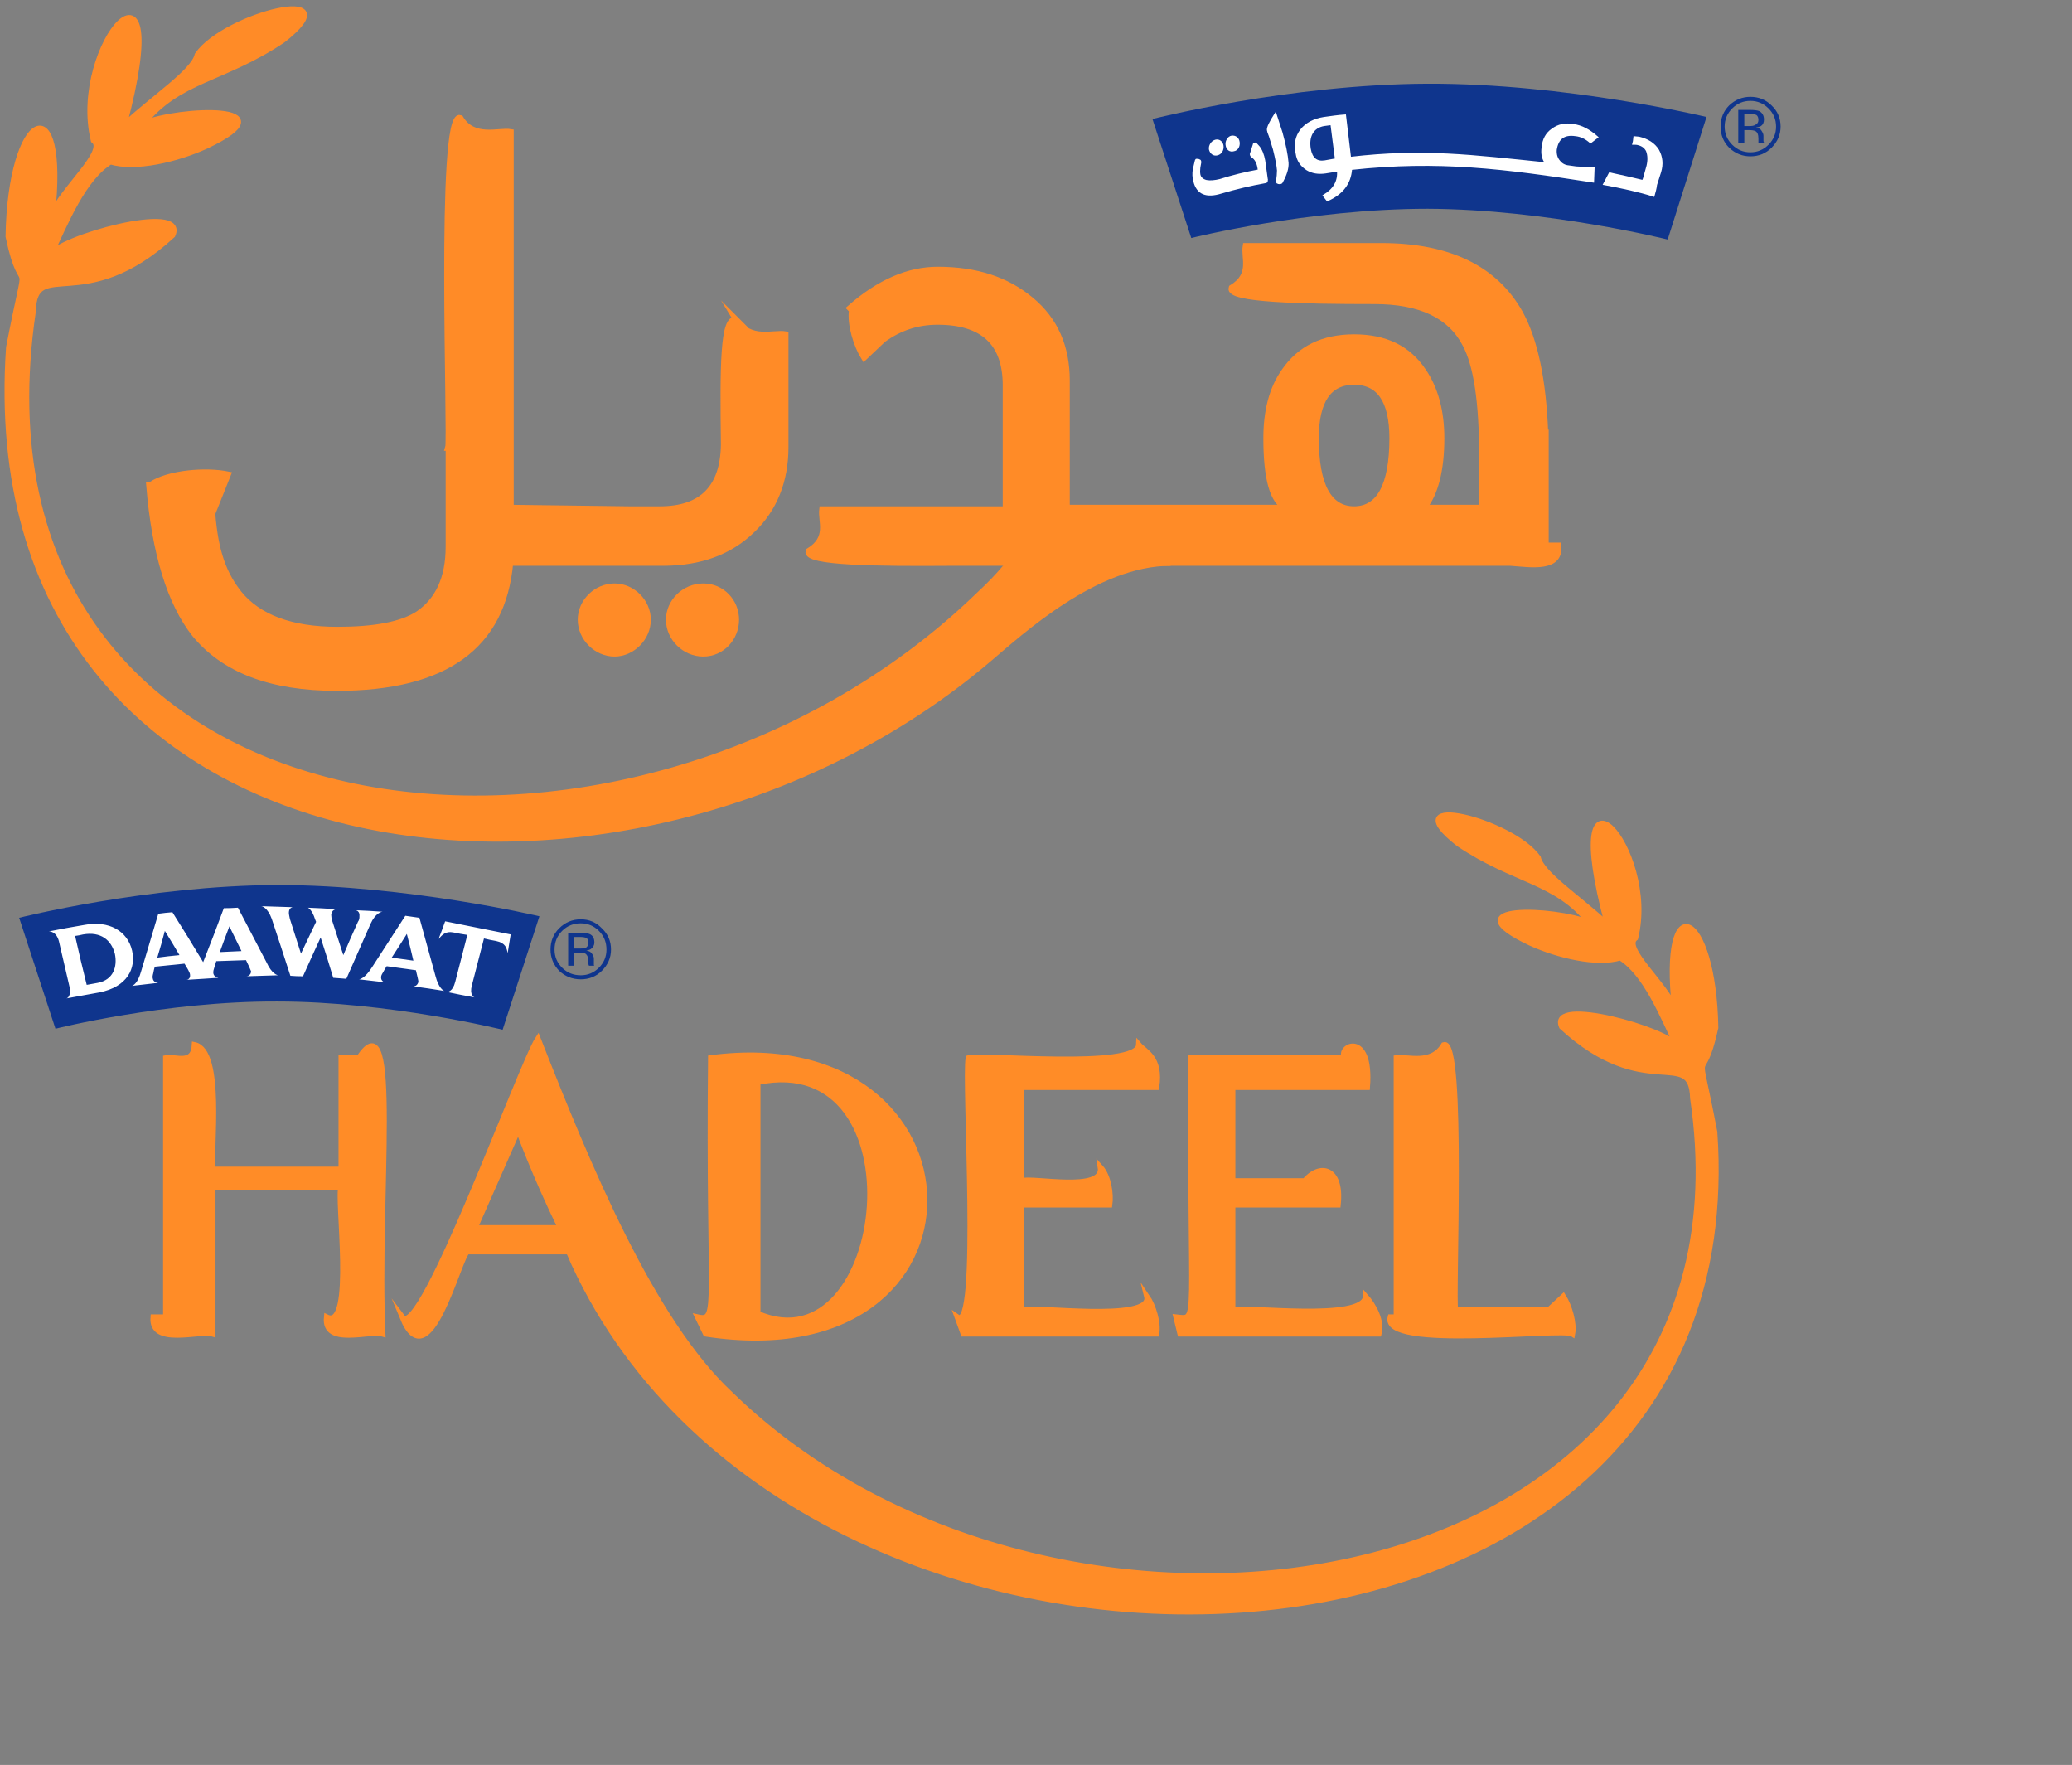 <svg version="1.2" xmlns="http://www.w3.org/2000/svg" viewBox="0 0 411 350" width="411" height="350">
	<rect x="0" y="0" width="411" height="350" fill="#808080" stroke="none"/>
	<title>hadeel-pdf</title>
	<defs>
		<clipPath clipPathUnits="userSpaceOnUse" id="cp1">
			<path d="m0 0h481v385h-481z"/>
		</clipPath>
	</defs>
	<style>
		.s0 { fill: #0f358d } 
		.s1 { fill: #ffffff } 
		.s2 { fill: #ff8c27;stroke: #ff8c27;stroke-miterlimit:10;stroke-width: 1.1 } 
		.s3 { fill: #ff8b27;stroke: #ff8b27;stroke-miterlimit:10;stroke-width: 1.2 } 
		.s4 { fill: #ffffff;stroke: #ffffff;stroke-miterlimit:10;stroke-width: .4 } 
	</style>
	<g id="Page 1" clip-path="url(#cp1)">
		<path id="Path 1" class="s0" d="m3.8 182l7.2 22c0 0 21.8-5.5 44-5.4 22.2 0 44.7 5.6 44.7 5.6l7.3-22.5c0 0-26.2-6.2-52-6.2-25.8 0.1-51.2 6.5-51.2 6.5z"/>
		<path id="Path 2" fill-rule="evenodd" class="s1" d="m98.4 186.6q-1.2-0.2-2.4-0.5-1.2 4.7-2.4 9.3c-0.5 1.9 0.4 2.4 0.6 2.4q-2.8-0.5-5.6-1.1c0.2 0 1.2 0 1.7-2q1.2-4.6 2.4-9.3-1.4-0.2-2.8-0.5c-1.5-0.3-2.2 0.5-2.9 1.3q0.7-1.8 1.3-3.5 6.5 1.3 13 2.6-0.3 1.9-0.6 3.7c-0.2-1-0.4-2-2.3-2.4zm-10.3 9.9q-3.1-0.5-6.1-0.9c0.2 0 0.8-0.1 1-0.9 0-0.3-0.3-1.4-0.5-2.3q-2.9-0.4-5.8-0.8-0.4 0.6-0.7 1.2-0.4 0.6-0.4 0.9c-0.1 0.8 0.6 1.1 0.8 1.1q-2.6-0.3-5.2-0.6c0.2 0 1.2-0.2 2.6-2.4q3.3-5.1 6.6-10.2 1.4 0.2 2.8 0.4 1.6 5.8 3.2 11.6c0.6 2.3 1.5 2.8 1.7 2.9zm-10.4-6.6q2.2 0.3 4.3 0.6-0.6-2.6-1.3-5.3-1.5 2.4-3 4.7zm-1.8-9.1c-0.2 0-1.4 0.2-2.4 2.4q-2.4 5.4-4.8 10.9-1.3-0.1-2.6-0.2-1.2-4-2.5-8-1.8 3.9-3.5 7.7-1.3 0-2.5-0.1-1.8-5.6-3.7-11.3c-0.8-2.2-1.9-2.5-2.1-2.5q3.2 0.1 6.3 0.2c-0.1 0-0.8 0.1-0.8 1.1 0 0.3 0.1 0.7 0.2 1.2q1.1 3.4 2.2 6.9 1.5-3.2 3-6.3-0.1-0.3-0.2-0.5c-0.6-1.9-1.3-2.2-1.4-2.3q2.8 0.1 5.6 0.3c-0.1 0-0.9 0.1-1 1.1q0 0.5 0.2 1.2 1.1 3.4 2.2 6.8 1.4-3.3 2.9-6.6c0.3-0.4 0.3-0.8 0.3-1.1 0.1-1-0.6-1.2-0.8-1.2q2.7 0.1 5.4 0.3zm-26.1 11.8c-0.1-0.3-0.6-1.4-1-2.2q-3 0.1-5.9 0.2-0.2 0.7-0.4 1.3-0.2 0.6-0.2 0.9c0 0.9 0.8 1 1 1.1q-1.5 0.1-3 0.2-1.7 0.1-3.3 0.2c0.2 0 0.8-0.2 0.7-1 0-0.4-0.6-1.4-1.1-2.2q-2.9 0.3-5.9 0.6-0.2 0.7-0.3 1.3-0.2 0.7-0.1 1c0.1 0.8 0.9 0.9 1.1 0.9q-2.6 0.3-5.2 0.6c0.2-0.1 1.1-0.4 1.8-2.9q1.7-5.7 3.4-11.4 1.4-0.2 2.8-0.3 3.1 4.9 6.1 9.9 2.1-5.3 4.1-10.7 1.4 0 2.8-0.1 2.9 5.5 5.7 10.9c1 2.2 2.1 2.5 2.3 2.5q-3.1 0.1-6.3 0.2c0.2 0 0.9-0.2 0.9-1zm-6.2-3.8q2.1-0.1 4.3-0.2-1.2-2.4-2.4-4.9-1 2.6-1.9 5.1zm-12.4 1.1q2.2-0.3 4.4-0.5-1.4-2.4-2.9-4.8-0.7 2.7-1.5 5.3zm-11.5 6.9q-3.3 0.6-6.6 1.2c0.2 0 1.2-0.4 0.6-2.7q-1-4.3-2-8.6c-0.5-2-1.8-2-2-2q3.5-0.7 7.1-1.3c4.8-0.9 8.5 1.2 9.4 5.1 0.8 3.5-0.9 7.2-6.5 8.3zm-3.2-11.5q-0.8 0.2-1.6 0.3 1.1 4.9 2.3 9.7 1.1-0.2 2.2-0.4c3.1-0.6 3.9-3.2 3.4-5.7-0.7-2.8-2.8-4.5-6.3-3.9z"/>
		<path id="Path 3" fill-rule="evenodd" class="s0" d="m119.4 192.5q-1.7 1.7-4.2 1.7-2.5 0-4.3-1.7-1.7-1.8-1.7-4.2 0-2.5 1.7-4.2 1.8-1.8 4.3-1.8 2.5 0 4.2 1.8 1.8 1.7 1.8 4.2 0 2.4-1.8 4.2zm-7.9-7.9q-1.5 1.5-1.5 3.7 0 2.1 1.5 3.6 1.5 1.5 3.7 1.5 2.1 0 3.6-1.5 1.5-1.5 1.5-3.6 0-2.2-1.5-3.7-1.5-1.5-3.6-1.5-2.2 0-3.7 1.5zm3.5 0.4q1.3 0 1.9 0.2 1 0.4 1 1.7 0 0.8-0.7 1.3-0.3 0.2-0.9 0.3 0.8 0.1 1.1 0.6 0.4 0.5 0.4 1v0.5q0 0.2 0 0.5 0 0.2 0 0.3l0.1 0.1h-1.1q0 0 0-0.1 0 0 0 0l-0.1-0.2v-0.6q0-1.1-0.6-1.5-0.4-0.2-1.3-0.2h-0.9v2.6h-1.2v-6.5zm1.3 1q-0.4-0.2-1.4-0.2h-1v2.3h1q0.8 0 1.2-0.1 0.6-0.3 0.6-1 0-0.8-0.4-1z"/>
		<path id="Path 4" fill-rule="evenodd" class="s2" d="m112.8 248.2c-0.1 0-19 0-20.1 0-1.7 1.1-7.6 25.9-12.9 13 3.7 4.9 23.6-50.2 26.9-55.2 9.9 25.2 22.5 55.8 38.1 70.4 65.5 63.9 205.9 42.3 191-58.6-0.3-10.4-9.5 1-26-14.2-2.7-6.1 21.3 0.7 22.9 3.9-3-6.3-6.3-14.5-11.3-17.6-4.6 1.4-12.3-0.4-17.8-2.9-16.1-7.6 4.7-6.9 11.7-4-6.6-8.4-14.9-8.2-26-15.7-13.3-10.4 10.6-4.6 15.8 2.8 0.7 3.2 8.1 8 13.8 13.3-9.9-36.8 9.9-15.2 5.5 2.6-2.7 2 6 9.2 7.8 14-2.7-24.5 7.7-19.6 8.1 3.8-2.9 13.3-4.1 0.4-0.2 20.7 8.4 120-183.7 124.8-227.3 23.7zm-1.6-4.7c-5.1-10.4-8.4-19.5-8.4-19.5l-8.6 19.5z"/>
		<path id="Path 5" class="s2" d="m71.2 209.8h-3.5v22.1h-25.5c-0.5-4 2-23.5-3.6-24.7-0.2 4.2-4 2.2-5.7 2.6v51.4h-2.5c-0.5 5.8 9.2 2.5 11.8 3.3v-29.1h25.5c-1 1.7 2.8 28.6-2.9 25.8-0.6 5.8 8.5 2.5 11.1 3.3-1.2-26.8 3.5-67.3-4.7-54.7z"/>
		<path id="Path 6" fill-rule="evenodd" class="s2" d="m138.4 261.2c4.4 1 2.1-2.4 2.6-51.4 55.6-7.3 57.8 63.7-1 54.7zm11.9-0.7c26.1 11.3 33.1-52.8 0-45.9 0 0 0 41.5 0 45.9z"/>
		<path id="Path 7" class="s2" d="m191.1 264.5h38.3c0.4-2.1-0.6-5.5-1.9-7.4 1.3 5.3-23.1 1.8-24.9 2.7v-20.9h17.5c0.3-2.1-0.2-5.6-1.8-7.4 0.8 5.1-13.6 1.9-15.7 2.7v-18.6h26.8c0.9-5.9-2.3-7-3.5-8.4-0.2 5-31.5 1.8-33.8 2.6-0.9 4.1 2.5 54.7-2.2 51.4z"/>
		<path id="Path 8" class="s2" d="m234.1 264.5h39.4c0.7-2.6-1.1-5.7-2.6-7.4-0.3 5.1-24 1.9-26.4 2.7v-20.9h20.9c0.8-7.5-3.7-8.2-6.6-4.7h-14.3v-18.6h26.7c0.9-11.6-6.1-8-4.4-5.8h-30.5c-0.4 53.5 1.7 51.9-3 51.4z"/>
		<path id="Path 9" class="s2" d="m307.2 259.8h-18.5c-0.6-1.7 1.7-54-2.3-52.6-2.4 4.1-7.2 2.3-9.4 2.6v51.4h-1.2c-1.8 6.6 34.1 2 36.1 3.3 0.4-2.1-0.6-5.5-1.8-7.4z"/>
		<path id="Path 10" class="s3" d="m199.4 112.6q-2.3 2.7-4.8 5c-69.8 68.1-204 51.8-188.1-55.8 0.3-11.2 10.1 1 27.7-15.2 2.9-6.4-22.8 0.7-24.4 4.2 3.2-6.8 6.7-15.5 12.1-18.8 4.9 1.5 13.1-0.4 19-3.1 17.1-8.1-5.1-7.4-12.6-4.3 7.1-9 15.9-8.7 27.8-16.7 14.1-11.1-11.3-5-16.9 3-0.7 3.3-8.7 8.5-14.7 14.1 10.5-39.2-10.5-16.2-5.9 2.8 2.9 2.2-6.4 9.9-8.3 14.9 2.9-26-8.2-20.8-8.6 4.2 3 14.2 4.3 0.3 0.1 22-7.4 107.6 122.7 122.7 194.3 61.8 6.4-5.4 21.2-19.1 36.1-19.1z"/>
		<path id="Path 11" class="s0" d="m228.6 23.6l7.7 23.6c0 0 23.2-5.8 46.9-5.8 23.6 0.1 47.6 6.1 47.6 6.1l7.7-24.3c0 0-27.9-6.7-55.3-6.6-27.5 0.1-54.6 7-54.6 7z"/>
		<path id="Path 12" fill-rule="evenodd" class="s4" d="m316.1 33.4l-0.1 2.6c-17.5-2.7-30.6-4.4-48-2.5-0.2 2.9-1.8 4.9-4.7 6.2l-0.7-0.9c2-1.2 3-2.8 2.8-5l-2.5 0.4q-2.1 0.3-3.6-0.6c-1.1-0.7-1.9-1.7-2.1-3.2-0.4-1.7-0.1-3.3 0.9-4.6 1-1.3 2.6-2.1 4.5-2.4 1.4-0.2 2.8-0.4 4.2-0.5l1 8.4c14.5-1.7 24.2-0.4 38.9 1.1q-1-1.3-0.7-3.2 0.2-2.3 1.9-3.5c1.2-0.9 2.6-1.2 4.2-0.9 1.6 0.2 3.1 1 4.7 2.4l-1.3 1c-0.9-0.8-1.9-1.3-3-1.4q-3.4-0.5-3.9 2.9-0.1 1.4 0.7 2.3 0.7 0.9 1.9 1l1.4 0.2zm-52-8.8l-1.5 0.2c-2.2 0.4-3.2 2.2-2.8 4.7q0.5 2.9 3 2.5l2.2-0.4z"/>
		<path id="Path 13" class="s4" d="m328.5 36.6l0.8-2.5q0.7-2.3-0.4-4.3c-0.8-1.3-2.1-2.1-3.8-2.5q-0.8-0.1-0.9-0.1-0.1 1-0.2 1.3c0.4 0 0.7 0 1 0.1q1.2 0.3 1.7 1.3 0.5 1.3 0.1 3l-0.7 2.5-0.2 0.5q-3.3-0.8-6.6-1.5l-1.1 2.1c3.3 0.6 7 1.4 9.8 2.3 0.2-0.7 0.4-1.4 0.5-2.2z"/>
		<path id="Path 14" class="s4" d="m255.4 32.3q0.1 1.6-1.2 3.9c0 0-0.2 0.2-0.6 0.1-0.4-0.1-0.3-0.3-0.3-0.3q0.2-1.3 0.2-2.2-0.1-1.4-0.8-4.2-0.4-1.3-0.8-2.6-0.4-1-0.4-1.2-0.1-0.7 1.5-3.2l1.2 3.7q1 3.6 1.2 6z"/>
		<path id="Path 15" class="s4" d="m251.3 35.7q-0.2-1.4-0.4-2.9-0.2-2-0.9-3.2-0.2-0.4-0.9-1.1-0.1-0.1-0.2 0-0.2 0-0.2 0.2-0.3 0.9-0.6 1.9c0 0.1 0.1 0.3 0.2 0.4q1.2 0.7 1.4 2.8-3.9 0.7-7.7 1.9-1.6 0.4-2.7 0.2-1.2-0.3-1.4-1.3-0.1-0.6 0-1.4 0.1-0.5 0.2-1.1c0-0.1-0.1-0.3-0.2-0.3q-0.2-0.1-0.3-0.1-0.2 0-0.3 0-0.1 0.1-0.1 0.2-0.3 1.3-0.4 1.7-0.2 1.2 0.1 2.3c0.6 2.5 2.4 3.2 5.3 2.3q4.4-1.3 8.9-2.1c0.1 0 0.2-0.2 0.2-0.4z"/>
		<path id="Path 16" class="s4" d="m244.7 29.8c0.7-0.1 1.1-0.8 1-1.6-0.1-0.8-0.7-1.2-1.4-1.1-0.6 0.1-1.1 0.9-1 1.6 0.1 0.9 0.7 1.3 1.4 1.1z"/>
		<path id="Path 17" class="s4" d="m241.5 30.6c0.7-0.2 1.1-0.9 1-1.7-0.1-0.7-0.7-1.2-1.4-1-0.7 0.2-1.2 1-1.1 1.7 0.2 0.8 0.8 1.2 1.5 1z"/>
		<g id="&lt;Group&gt;" style="mix-blend-mode: multiply">
			<path id="Path 19" fill-rule="evenodd" class="s0" d="m351.4 29.3q-1.7 1.7-4.2 1.7-2.4 0-4.2-1.7-1.7-1.7-1.7-4.2 0-2.5 1.7-4.2 1.8-1.7 4.2-1.7 2.5 0 4.2 1.7 1.8 1.7 1.8 4.2 0 2.4-1.8 4.2zm-7.8-7.8q-1.5 1.5-1.5 3.6 0 2.1 1.5 3.6 1.5 1.5 3.6 1.5 2.1 0 3.6-1.5 1.5-1.5 1.5-3.6 0-2.1-1.5-3.6-1.5-1.5-3.6-1.5-2.1 0-3.6 1.5zm3.5 0.3q1.2 0 1.8 0.2 1 0.5 1 1.7 0 0.9-0.6 1.3-0.4 0.2-1 0.3 0.8 0.1 1.1 0.6 0.4 0.6 0.4 1v0.5q0 0.2 0 0.5 0 0.3 0.1 0.3v0.1h-1.1q0 0 0 0 0-0.1 0-0.1v-0.2-0.5q0-1.2-0.6-1.5-0.4-0.2-1.3-0.2h-0.9v2.5h-1.2v-6.5zm1.3 1q-0.5-0.2-1.4-0.2h-1v2.4h1q0.8 0 1.1-0.2 0.7-0.3 0.7-1 0-0.7-0.4-1z"/>
		</g>
		<path id="Path 21" class="s3" d="m146.1 63.5c-2.7-1-2.7 9.3-2.5 24.7q-0.2 12.8-12.7 12.8h-6.2l-23.4-0.3v-10.4-64.1c-2.3-0.4-7.4 1.6-10-2.8-4.3-1.5-1.8 63.6-2.4 65.4h0.1v19.6c0 6.3-2.1 10.7-6.1 13.4-3.3 2.1-8.6 3.1-16 3.1-9.2 0-15.7-2.5-19.5-7.2-3-3.8-4.7-8.2-5.3-15.9l0.1-0.2 3-7.5c-4.4-0.9-11.7-0.3-15.2 2q0 0.1 0 0.1h-0.4c1.1 13.6 4.2 23.4 9 29.5 5.8 7.1 15.1 10.7 28.2 10.7 21.6 0 32.9-8.3 34.4-24.8h20.4 3.1 6.8c7.4 0 13.3-2.2 17.7-6.5 4.4-4.2 6.6-9.8 6.6-16.4v-21.9-0.5c-2.3-0.4-7.1 1.5-9.7-2.8z"/>
		<path id="Path 22" class="s3" d="m121.9 116.3c-3.6 0-6.7 3-6.7 6.6 0 3.6 3.1 6.7 6.7 6.7 3.5 0 6.6-3.1 6.6-6.7 0-3.6-3.1-6.6-6.6-6.6z"/>
		<path id="Path 23" class="s3" d="m139.5 116.3c-3.7 0-6.8 3-6.8 6.6 0 3.6 3.1 6.7 6.8 6.7 3.7 0 6.5-3.1 6.5-6.7 0-3.6-2.8-6.6-6.5-6.6z"/>
		<path id="Path 24" fill-rule="evenodd" class="s3" d="m299.6 111.6h-111c-14.2 0.1-29 0-28.2-2.3 4.3-2.6 2.4-5.9 2.7-8.3h4.6 31.8v-24.6c0-8.4-4.5-12.6-13.5-12.6-4.1 0-7.6 1.2-10.8 3.5l-3.8 3.6c-1.5-2.4-2.8-6.6-2.4-9.4l-0.4-0.4c5.8-5.1 11.6-7.6 17.4-7.6 7.7 0 13.7 2 18.5 6 4.8 4 7.1 9.3 7.1 16v25.2h43.6c-2.7-1.1-4-5.7-4-13.8 0-5.3 1.1-9.8 3.6-13.3 3.1-4.5 7.7-6.7 13.8-6.7 6.2 0 10.7 2.2 13.7 6.7 2.4 3.5 3.6 8 3.6 13.3 0 6.3-1.2 11-3.5 13.8h11.6v-10.4c0-10.5-1.1-17.9-3.3-22-3-5.8-9-8.6-18.1-8.6-14.3 0-29.1-0.3-28.3-2.6 4.3-2.6 2.4-5.9 2.8-8.3h11.4 15.5c13.3 0 22.5 4.4 27.5 13.3 3 5.5 4.6 13.4 5 23.7q0 0 0.1 0v22.4h2.5c0.5 4.7-5.4 3.7-9.5 3.4zm-23.4-24.7c0-7.5-2.6-11.2-7.6-11.2-5 0-7.6 3.7-7.6 11.2 0 9.4 2.6 14.1 7.6 14.1 5 0 7.6-4.7 7.6-14.1z"/>
	</g>
</svg>